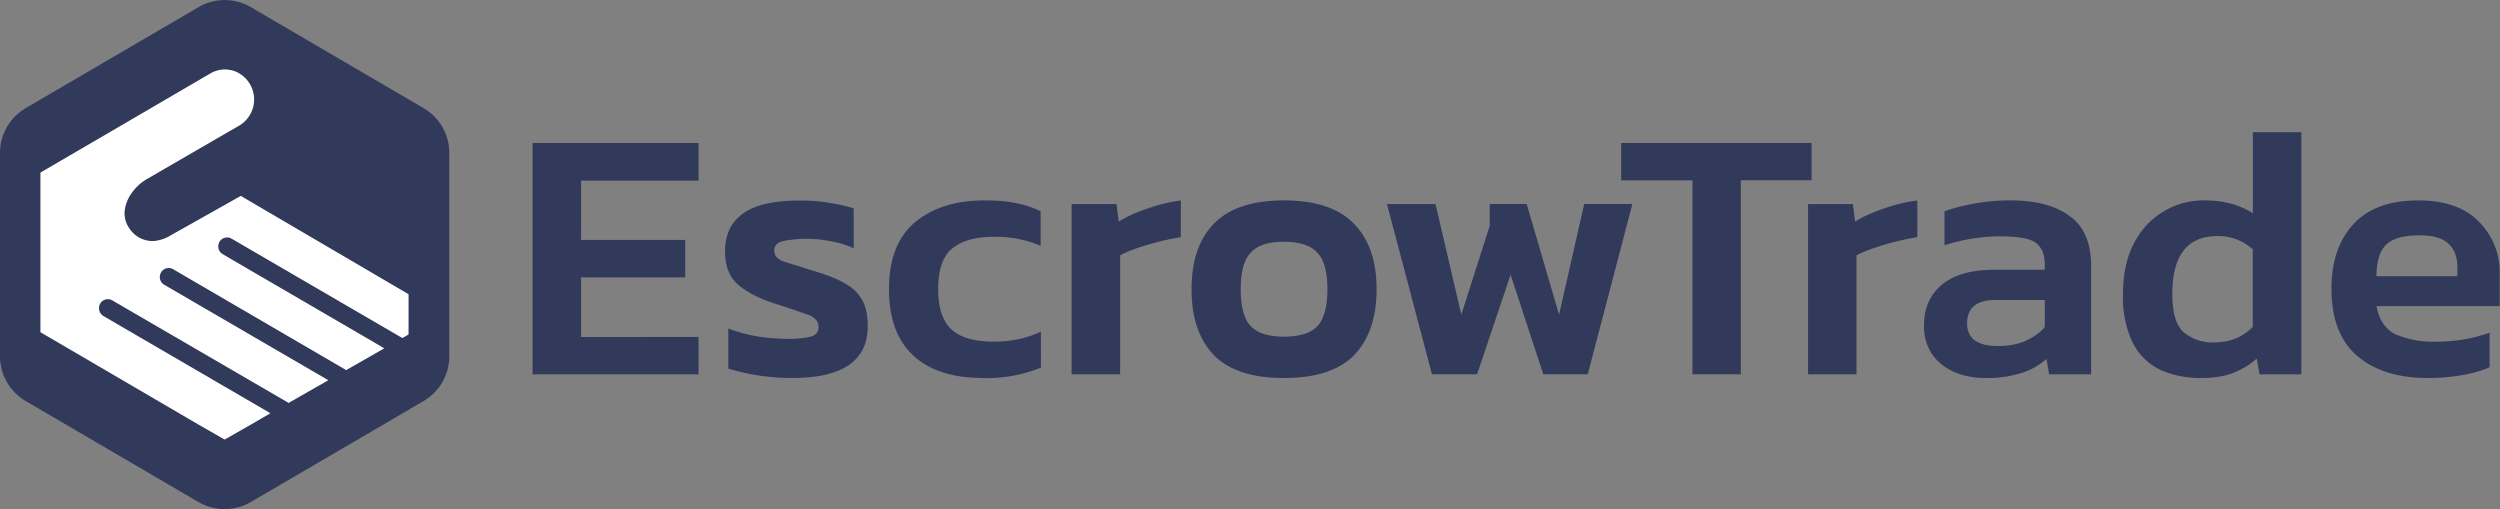 <svg width="2455" height="500" fill="none" xmlns="http://www.w3.org/2000/svg"><rect width="100%" height="100%" fill="#808080" stroke="none"/><path d="M194.9 7a51 51 0 0 1 51.4 0L416 106.2a51 51 0 0 1 25.2 44v199.6a51 51 0 0 1-25.2 44L246.3 493a51 51 0 0 1-51.4 0L25.2 393.8a51 51 0 0 1-25.2-44V150.2a51 51 0 0 1 25.2-44L195 7Z" fill="#323A5B"/><path d="M39.7 326.2V169.6a5 5 0 0 1 1.5-1l19.7-11.5 77.7-45.3 68-39.7a28.1 28.1 0 0 1 26-1.3 29.8 29.8 0 0 1 2.2 52.6 55462.4 55462.4 0 0 0-89.6 51.9c-6.7 3.7-12.4 9-16.6 15.3a36.6 36.6 0 0 0-5.5 12.6 25.6 25.6 0 0 0 3.6 20.6c4 6 9.3 10.2 16.3 12 3.8 1 7.8 1.2 11.6.4 4.2-.8 8.2-2.3 12-4.5l68.6-38.6 1.1-.6h.4l1 .6 163.1 95.6.4.2V328.3a45 45 0 0 1-6 3.6l-1.2-.6-166-96.6-1.5-.8a8.7 8.7 0 0 0-11.2 4 8.9 8.9 0 0 0 3.1 11.5l9 5.3L359 331.3l16.9 9.9 1.3.8-.3.3-36.9 21.1-.9-.4-4.5-2.7L171.1 265c-1-.7-2-1.2-3.2-1.5a8.6 8.6 0 0 0-10.7 6.5 8.7 8.7 0 0 0 3.4 9.2l1.3.8 159 92.5 1.2.7c0 .5-.3.6-.6.7-3.3 2-6.6 3.8-10 5.7l-26.4 15.1-1.6 1-1.2-.7L111 295.4a8.7 8.7 0 0 0-13.6 5.4 9 9 0 0 0 4.3 9.6l12.3 7.2 150 87.3 1.4 1a5732 5732 0 0 0-16 9.3l-27.3 15.6-1.6.8a39013.3 39013.3 0 0 1-25.8-14.8L41 327l-1.3-.8Z" fill="#fff"/><path d="M523 367.6V140.4h163v37H570.6v58.2h102.3v36.8H570.6v58.5H686v36.7H523ZM778 371.2a216.7 216.7 0 0 1-62.8-9.2v-39.5c8.2 3.3 17.5 5.9 27.8 7.7a183 183 0 0 0 28.6 2.5 98 98 0 0 0 24.7-2.1c5-1.4 7.5-4.6 7.5-9.5 0-5.7-3.8-9.8-11.3-12.4a1305 1305 0 0 0-32.9-11c-15.3-5.1-27-11.3-35.3-18.6-8.2-7.3-12.3-18.2-12.3-32.5 0-16 5.8-28.2 17.3-36.7 11.7-8.7 30.6-13 56.5-13 10.3 0 20 .7 29.2 2.4 9.2 1.4 17 3.2 23.3 5.3v39.2c-6.3-3-13.6-5.3-21.8-6.7a117.5 117.5 0 0 0-47.3-.4c-6 1.4-8.9 4.5-8.9 9.2 0 5.2 3.2 8.8 9.6 11l30.3 9.5c13.4 4 24 8.3 31.4 13a40.3 40.3 0 0 1 16 17c3 6.3 4.5 14.3 4.5 24 0 33.8-24.7 50.8-74.1 50.8ZM965.4 371.2c-29.9 0-52.8-7.4-68.8-22.3-15.8-14.8-23.6-36.4-23.6-64.9 0-29.4 8.4-51.3 25.4-65.6 17.1-14.4 40-21.6 68.4-21.6 11.8 0 22 .8 30.4 2.5 8.5 1.6 16.7 4.3 24.7 8.1v34.2c-5.9-2.8-12.7-5-20.5-6.7-7.7-1.6-16.1-2.4-25-2.4-18 0-31.6 3.7-41 11.3-9.4 7.3-14.1 20.7-14.1 40.2 0 17.9 4.2 31 12.7 39.2 8.7 8.2 22.7 12.3 42 12.3 8.2 0 16.2-.8 24-2.4 8-1.7 15.4-4.2 22.2-7.5V361a142.5 142.5 0 0 1-56.8 10.3ZM1052.3 367.6V200.4h44.2l2 17.2c7.6-4.7 16.9-8.9 28-12.7 11.3-4 22.3-6.7 33.1-8v36a258.3 258.3 0 0 0-42.4 10.6c-6.7 2.3-12.5 4.7-17.2 7.3v116.8h-47.7ZM1260.8 371.2c-31.3 0-54.3-7.6-68.9-22.6-14.6-15.3-21.8-36.8-21.8-64.6 0-27.8 7.3-49.2 21.8-64.2 14.9-15.3 37.8-23 68.9-23 31.3 0 54.2 7.7 68.8 23 14.8 15 22.2 36.4 22.2 64.2 0 27.8-7.3 49.3-21.9 64.6-14.6 15-37.6 22.6-69.1 22.6Zm0-40.6c15.3 0 26.2-3.4 32.8-10.2 6.6-7.1 9.9-19.2 9.9-36.4s-3.3-29.2-10-36c-6.5-7-17.4-10.6-32.7-10.6-15.1 0-26 3.5-32.5 10.6-6.6 6.8-9.9 18.8-9.9 36s3.3 29.3 9.9 36.4c6.6 6.8 17.4 10.2 32.5 10.2ZM1406.2 367.6 1362 200.4h47.7L1435 309l27.9-87.2v-21.5h36.3l31.8 108.7 24.7-108.7h47.3l-43.8 167.2h-43.7l-32.1-97.7-32.9 97.7h-44.4Z" fill="#323A5B"/><path d="M1662 367.6V177.1H1592v-36.7h187V177h-69.5v190.5H1662ZM1775.5 367.6V200.4h44l2.2 17.2c7.5-4.7 16.8-8.9 27.9-12.7 11.3-4 22.3-6.7 33.2-8v36a257.4 257.4 0 0 0-42.3 10.6c-7 2.3-12.7 4.7-17.4 7.3v116.8h-47.6ZM1949 371.2a77.4 77.4 0 0 1-29.6-5.7c-9-4-16.3-9.7-21.9-17.3a49.4 49.4 0 0 1-8.1-29c0-16.4 5.7-29.6 17.3-39.4 11.7-10 29-14.9 51.9-14.9h49.4v-4.5c0-10.4-3-17.7-8.9-22-5.6-4.2-17.1-6.3-34.5-6.3-19.1 0-37.5 3-55.1 8.8v-33.5a199.4 199.4 0 0 1 65-10.6c25.1 0 44.5 5.2 58.2 15.6 13.9 10 20.8 26.4 20.8 49v106.2h-41.3l-2.5-15.1a70 70 0 0 1-24.3 13.7 114 114 0 0 1-36.4 5Zm13-31.4c10.7 0 19.8-1.8 27.6-5.3 7.8-3.6 13.9-8 18.4-13.4v-26.5h-48.4c-18.6 0-27.9 7.6-27.9 23 0 14.8 10.1 22.2 30.4 22.2ZM2161.8 371.2a98 98 0 0 1-40-7.8 59.5 59.5 0 0 1-27.1-26.1 102 102 0 0 1-9.9-48.4c0-20 3.6-36.8 11-50.4a76.4 76.4 0 0 1 69.5-41.7c18.3 0 34 4.3 47 12.7v-79.7h47.6v237.8h-41l-2.8-15.5a78.7 78.7 0 0 1-24 14.5c-8.5 3-18.6 4.6-30.3 4.6Zm13-35c14.8 0 27.3-5 37.4-15.1v-76.3a50.7 50.7 0 0 0-34.6-13c-29.6 0-44.4 19-44.4 57.1 0 18 3.6 30.3 10.9 37.1a43.2 43.2 0 0 0 30.7 10.2ZM2383.8 371.2c-29 0-52-7.2-68.9-21.6-16.9-14.5-25.4-36.5-25.4-66 0-26.5 7.1-47.6 21.2-63.1 14.4-15.8 35.7-23.7 63.9-23.7 25.9 0 45.7 6.8 59.3 20.5a70.2 70.2 0 0 1 20.8 53v30.3h-121c2.6 13.4 8.7 22.6 18.3 27.5a95 95 0 0 0 41.7 7.4 153.5 153.5 0 0 0 51.1-8.8v33.9c-7.7 3.5-16.8 6.1-27.1 7.8a189.8 189.8 0 0 1-34 2.8Zm-50.1-100h79.4v-9c0-9.7-2.8-17.3-8.5-22.7-5.7-5.6-15.2-8.4-28.6-8.4-15.8 0-26.8 3.1-33.2 9.5-6 6.3-9.1 16.6-9.1 30.7Z" fill="#323A5B"/></svg>
